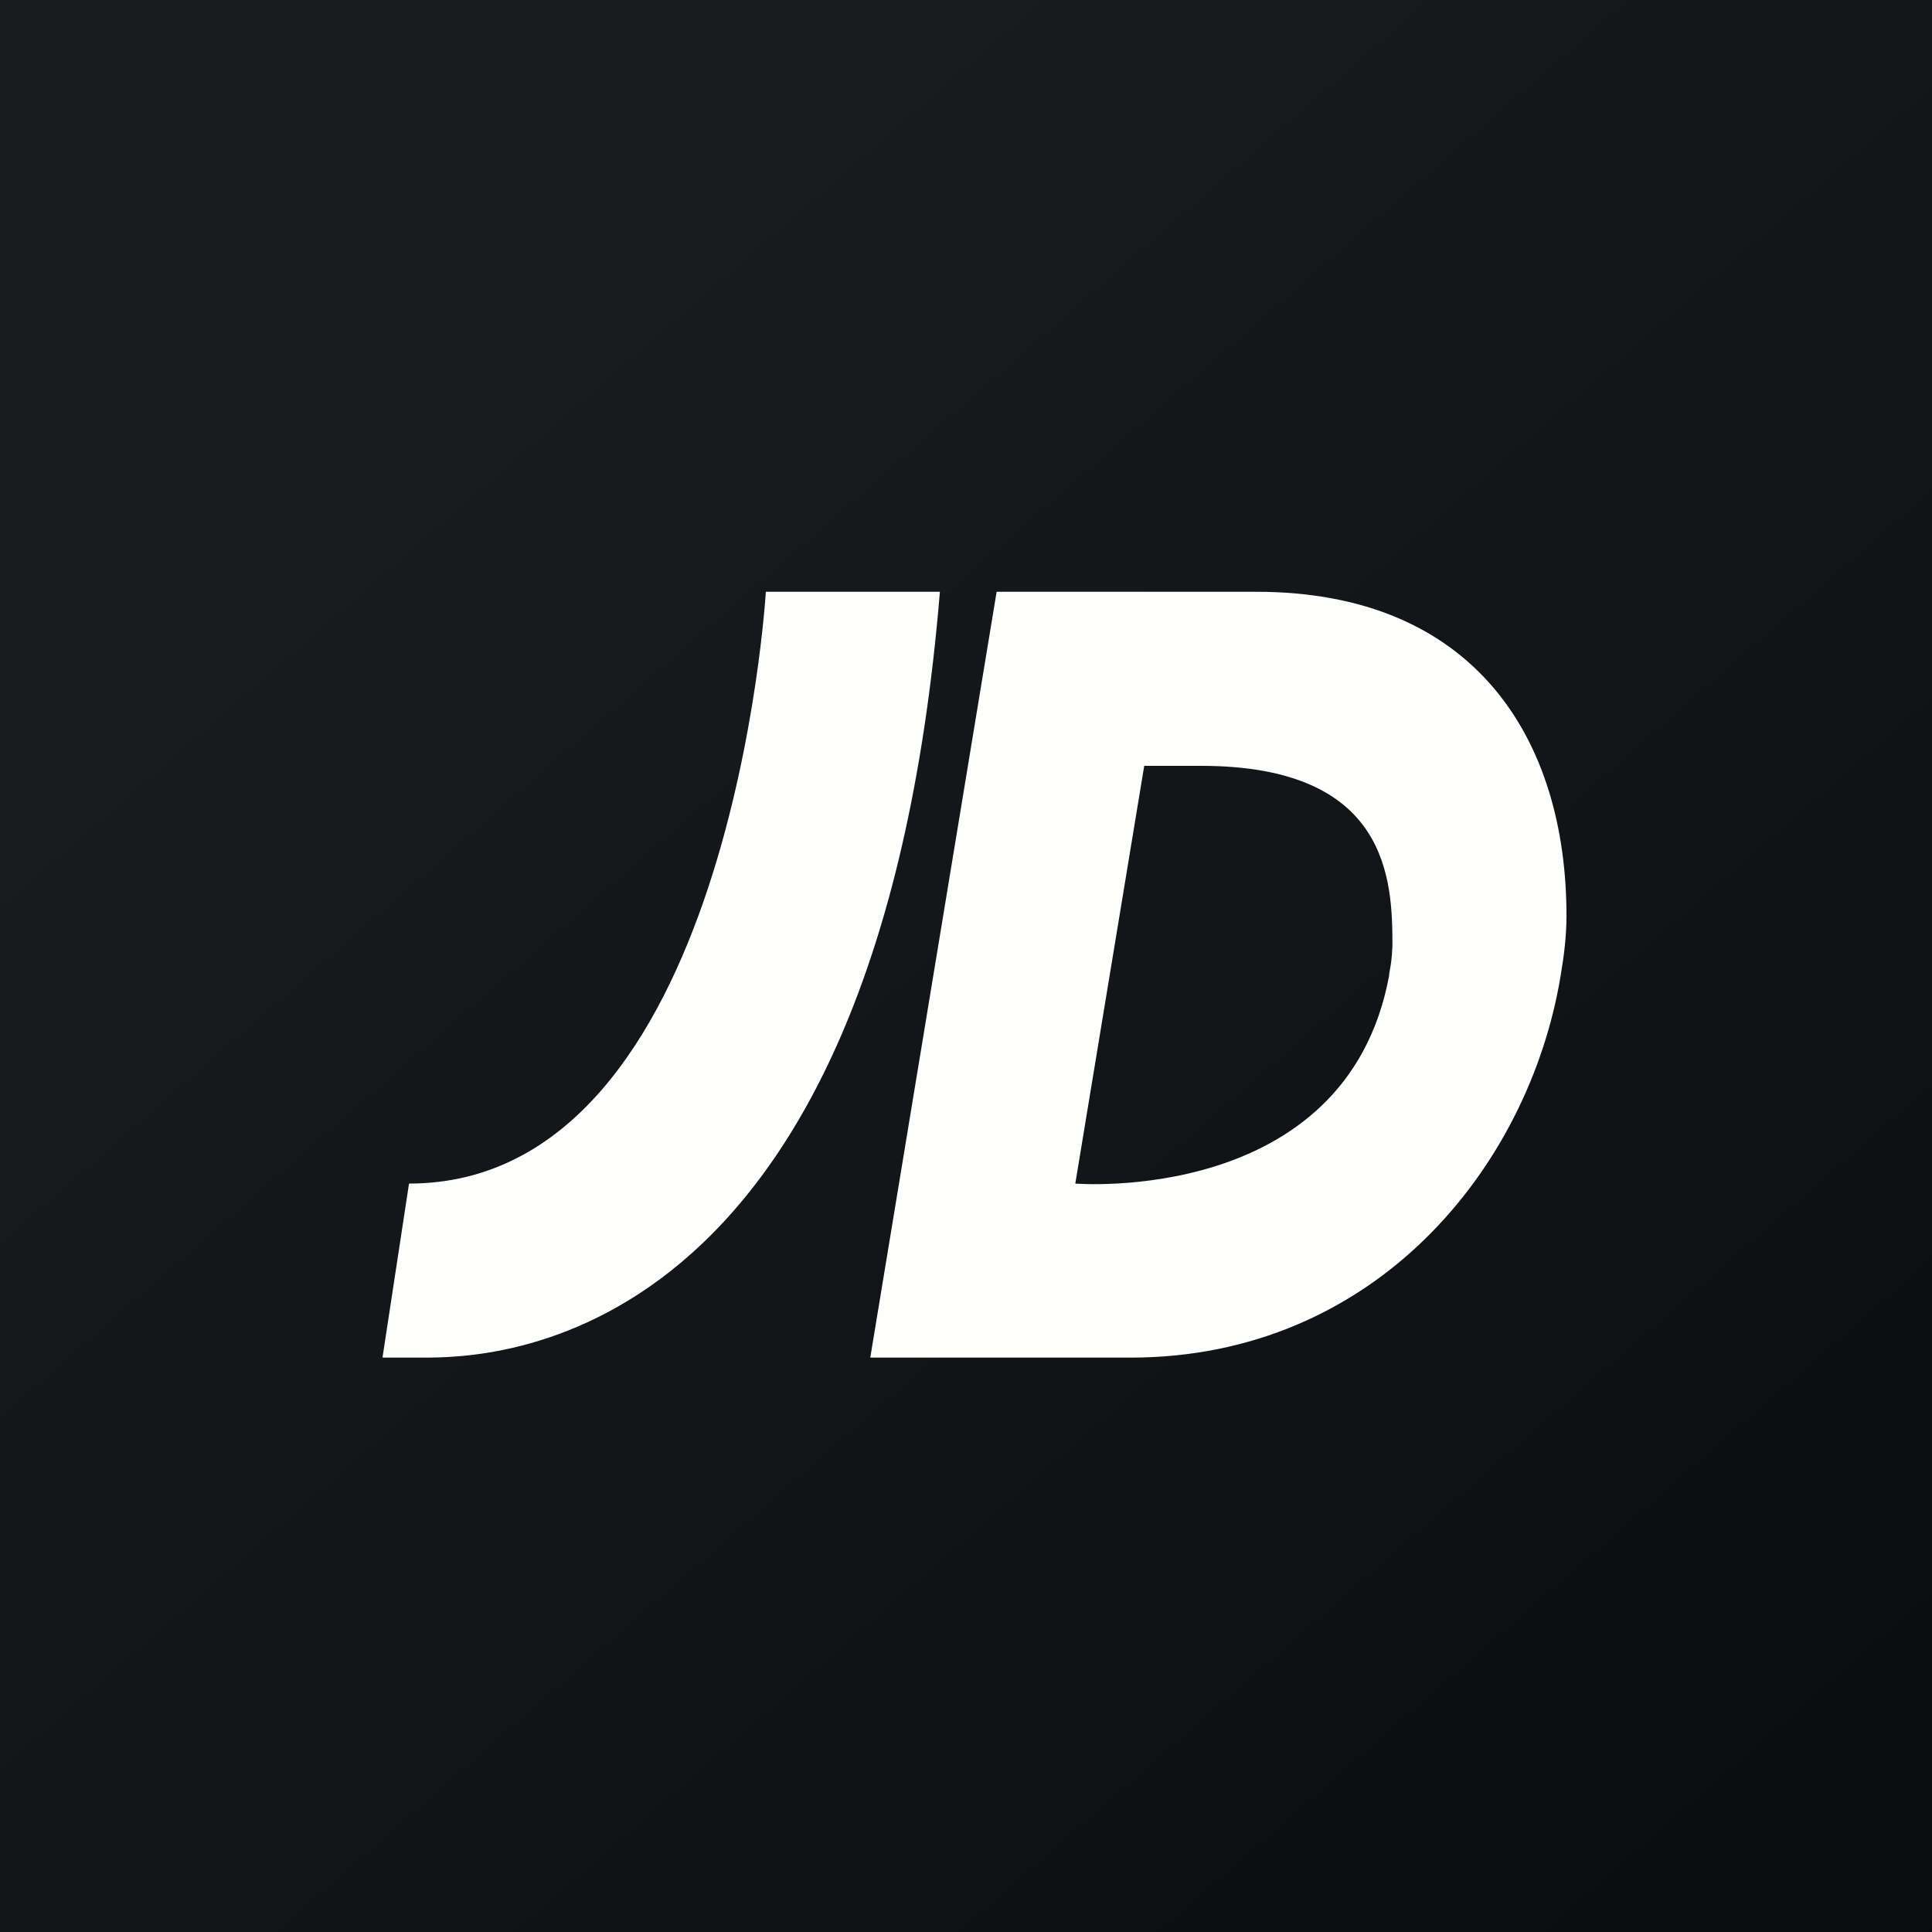 <?xml version="1.0" encoding="UTF-8"?>
<!-- generated by Finnhub -->
<svg viewBox="0 0 55.5 55.5" xmlns="http://www.w3.org/2000/svg">
<rect x="0" y="0" width="55.5" height="55.5" fill="#808080" stroke="none"/>
<path d="M 0,0 H 55.5 V 55.5 H 0 Z" fill="url(#a)"/>
<path d="M 10.99,38.985 L 11.75,34 C 21,34 22,17 22,17 H 27 C 25.19,39 14,39 12.12,39 H 11 Z M 39.91,27.96 L 39.9,28.05 C 38.66,34.64 30.89,34 30.89,34 L 32.87,22 H 34.5 C 39.9,22 40,25.28 40,27.16 C 39.98,27.55 39.97,27.63 39.91,27.96 Z M 32.47,39 C 39.51,39 43.92,33.53 44.83,28.04 C 44.93,27.46 45,26.88 45,26.31 C 45,21.25 42.38,17 36.09,17 H 28.63 L 25,39 H 32.47 Z" fill="rgb(254, 254, 253)"/>
<defs>
<linearGradient id="a" x1="10.42" x2="68.15" y1="9.71" y2="76.02" gradientUnits="userSpaceOnUse">
<stop stop-color="rgb(25, 29, 31)" offset="0"/>
<stop stop-color="rgb(5, 5, 8)" offset="1"/>
</linearGradient>
</defs>
</svg>
